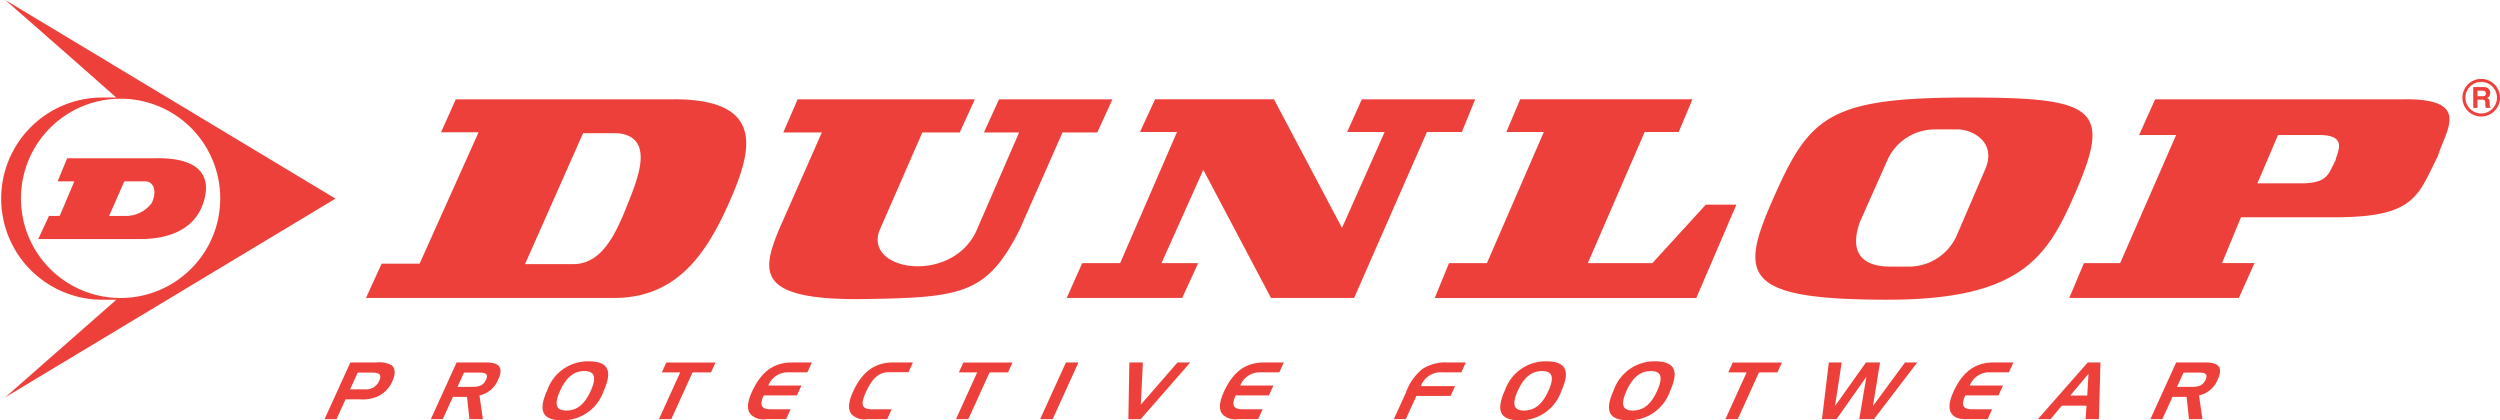 <svg xmlns="http://www.w3.org/2000/svg" viewBox="0 0 218.293 36.703"><path d="M216.947 8.372a.483.483 0 0 1-.192.029h-.43v-.485h.442a.438.438 0 0 1 .184.032.225.225 0 0 1 .109.221.2.2 0 0 1-.114.2Zm.454.891a.9.9 0 0 1-.009-.169v-.121a.6.6 0 0 0-.055-.282.32.32 0 0 0-.177-.144.371.371 0 0 0 .217-.176.536.536 0 0 0 .065-.254.5.5 0 0 0-.128-.343.454.454 0 0 0-.175-.127.819.819 0 0 0-.293-.047h-.89v1.816h.37v-.715h.392a.343.343 0 0 1 .229.058.328.328 0 0 1 .063.232v.169a.9.9 0 0 0 .016.156c.006.026.013.058.025.1h.417v-.049a.154.154 0 0 1-.069-.1Zm-13.455 4.727c-.615 1.065-.588 2.017-2.976 2.017h-3.86l1.8-4.217h3.6c2.646 0 1.483 1.621 1.433 2.2Zm6.134-5.318h-21.9l-1.4 3.118h3.234l-4.889 11.184h-3.161l-1.284 3.042h14.812l1.361-3.044h-2.831l1.654-4h8.2c7.057 0 7.24-1.907 9-5.354.662-2.237 2.94-4.951-2.792-4.951Zm-36.816 6.292-2.46 5.714a4.566 4.566 0 0 1-4.039 2.6h-1.726c-1.085 0-3.93-.219-2.645-3.882l2.462-5.531a4.535 4.535 0 0 1 4.075-2.564h2.058c1.085 0 3.525 1.025 2.276 3.662Zm-1.427-6.448c-11.825 0-13.735 1.566-16.712 8.167-3.267 7.252-3.414 9.487 9.7 9.487 11.862 0 14.029-3.882 16.452-9.487 3.127-7.229 1.616-8.167-9.438-8.167Zm-39.1.154h15.043l-1.2 2.856h-2.972l-4.966 11.451h5.638l4.665-5.106h2.671l-3.5 8.148H125.28l1.242-3.041h3.311l4.971-11.452h-3.274Zm-31.879 0h10.382l5.94 11.228 3.725-8.372h-3.274l1.279-2.853h9.9l-1.165 2.853h-3.048l-6.359 14.49h-7.258l-5.91-11.187-3.65 8.147h3.2l-1.394 3.04H93.142l1.355-3.041h3.311l4.966-11.449h-3.235Zm115.79 1.238a1.377 1.377 0 1 1 1.381-1.377 1.38 1.38 0 0 1-1.381 1.377Zm0-3.018a1.641 1.641 0 1 0 1.645 1.641 1.643 1.643 0 0 0-1.645-1.641Zm-147 1.783H85.12l-1.32 2.895h-3.265l-3.728 8.522c-1.419 3.62 6.367 4.771 8.478 0l3.7-8.522h-3.073l1.32-2.895h9.9l-1.32 2.895h-3.038l-3.76 8.522c-2.837 5.594-5.047 5.89-13.46 6.021-9.563.15-9.04-2.369-7.555-6.021l3.761-8.522h-3.366Zm-14.794 9.022c-1.03 2.609-2.235 5.367-4.8 5.367h-4.21l5.07-11.434h2.966c3.353.27 1.8 3.99.975 6.067Zm4.018-9.023H39.798l-1.287 2.878h3.276l-5.149 11.473h-3.315l-1.366 2.993h21.649c5.283 0 7.933-3.533 10.025-8.251 1.911-4.311 3.477-9.095-4.759-9.095ZM1.831 17.343a8.7 8.7 0 1 1 8.7 8.676 8.683 8.683 0 0 1-8.7-8.676Zm27.464 0L.458 0s5.79 5.055 9.693 8.516H8.93a8.828 8.828 0 1 0 0 17.656h1.228l-9.7 8.519Z" fill="#ed403a" fill-rule="evenodd"/><path d="M13.245 17.73a2.812 2.812 0 0 1-2.227 1.126h-1.49l1.328-3.022h1.861c.76.064.993.914.529 1.9m.535-3.914H5.865l-.834 2.014h1.458l-1.277 3.022h-.939l-.936 2.019h8.89c2.119 0 4.713-.592 5.547-3.226.585-1.849.164-3.834-3.992-3.834M31.234 32.532l-.664 1.462h1.272a1.243 1.243 0 0 0 1.266-.731c.252-.552.028-.731-.663-.731Zm1.625-.883a2.222 2.222 0 0 1 1.346.248c.315.283.343.752.064 1.366a2.622 2.622 0 0 1-1.16 1.29 3.237 3.237 0 0 1-1.673.317h-1.265l-.787 1.731h-1.045l2.252-4.951ZM40.514 32.532l-.567 1.249h1.279c.622 0 .983-.124 1.212-.628s-.022-.62-.645-.62Zm1.93-.883c1.176 0 1.532.448 1.058 1.489a2.3 2.3 0 0 1-1.636 1.393l.3 2.068h-1.179l-.208-1.945h-1.231l-.885 1.945h-1.044l2.252-4.951ZM48.923 34.082c-.549 1.207-.4 1.765.532 1.765s1.6-.558 2.126-1.724.362-1.724-.558-1.724c-.9 0-1.589.559-2.1 1.683m2.485-2.533c1.688 0 2.1.821 1.307 2.573a3.781 3.781 0 0 1-3.649 2.579c-1.708 0-2.1-.827-1.281-2.627a3.762 3.762 0 0 1 3.623-2.525M57.788 32.518l.393-.862h4.294l-.393.862h-1.61L58.615 36.6h-1.079l1.857-4.082ZM67.089 33.662h2.89l-.392.862h-2.9c-.4.89-.193 1.214.63 1.214h1.716l-.393.862h-1.759a1.545 1.545 0 0 1-1.352-.435c-.327-.406-.281-1.055.127-1.951.8-1.752 1.907-2.565 3.5-2.565h1.735l-.392.861h-1.71a1.815 1.815 0 0 0-1.7 1.152M75.601 34.255c-.5 1.111-.335 1.483.543 1.483h1.715l-.392.862h-1.763a1.546 1.546 0 0 1-1.352-.434c-.326-.407-.281-1.055.127-1.952.8-1.752 1.906-2.565 3.5-2.565h1.735l-.386.848h-1.71c-.878 0-1.459.531-2.017 1.759M83.723 32.518l.393-.862h4.294l-.392.862h-1.611L84.551 36.6h-1.08l1.856-4.082ZM90.822 36.6l2.251-4.951h1.093l-2.25 4.951ZM98.613 31.649h1.181l-.184 3.689 3.206-3.689h1.113L99.603 36.6h-1.077ZM108.299 33.662h2.89l-.391.862h-2.9c-.4.89-.193 1.214.631 1.214h1.717l-.392.862h-1.764a1.547 1.547 0 0 1-1.353-.435c-.326-.406-.28-1.055.128-1.951.8-1.752 1.906-2.565 3.5-2.565h1.736l-.393.861h-1.71a1.815 1.815 0 0 0-1.7 1.152M124.206 32.214a3.717 3.717 0 0 1 2.194-.565h1.591l-.392.862h-1.68a1.845 1.845 0 0 0-1.856 1.207h2.988l-.389.855h-2.989l-.922 2.027h-1.044l1.034-2.275a4.7 4.7 0 0 1 1.464-2.111M132.547 34.082c-.548 1.207-.4 1.765.532 1.765s1.6-.558 2.125-1.724.363-1.724-.557-1.724c-.9 0-1.589.559-2.1 1.683m2.486-2.533c1.687 0 2.1.821 1.306 2.573a3.78 3.78 0 0 1-3.649 2.579c-1.708 0-2.1-.827-1.281-2.627a3.762 3.762 0 0 1 3.624-2.525M142.043 34.082c-.549 1.207-.4 1.765.532 1.765s1.6-.558 2.126-1.724.362-1.724-.558-1.724c-.9 0-1.588.559-2.1 1.683m2.485-2.533c1.687 0 2.1.821 1.306 2.573a3.78 3.78 0 0 1-3.649 2.579c-1.708 0-2.1-.827-1.281-2.627a3.762 3.762 0 0 1 3.624-2.525M150.908 32.518l.392-.862h4.294l-.392.862h-1.611l-1.856 4.082h-1.079l1.856-4.082ZM160.812 31.649l-.584 3.806 2.7-3.806h1.231l-.618 3.806 2.8-3.806h1.07l-3.786 4.951h-1.28l.624-3.7-2.608 3.7h-1.272l.6-4.951ZM172.005 33.662h2.891l-.394.862h-2.9c-.4.89-.193 1.214.631 1.214h1.715l-.392.862h-1.762c-.6 0-1.045-.048-1.352-.435-.327-.406-.282-1.055.125-1.951.8-1.752 1.906-2.565 3.5-2.565h1.737l-.392.861h-1.716a1.815 1.815 0 0 0-1.7 1.152M180.77 34.538h1.48l.112-1.9Zm2.636-2.889-.136 4.951h-1.163l.08-1.18h-2.157l-.979 1.18h-1.11l4.353-4.951ZM190.659 32.532l-.568 1.248h1.28c.622 0 .983-.124 1.212-.628s-.022-.62-.644-.62Zm1.93-.883c1.175 0 1.532.448 1.058 1.489a2.3 2.3 0 0 1-1.636 1.393l.3 2.068h-1.176l-.208-1.945h-1.231l-.885 1.945h-1.045l2.253-4.951Z" fill="#ed403a" fill-rule="evenodd"/></svg>